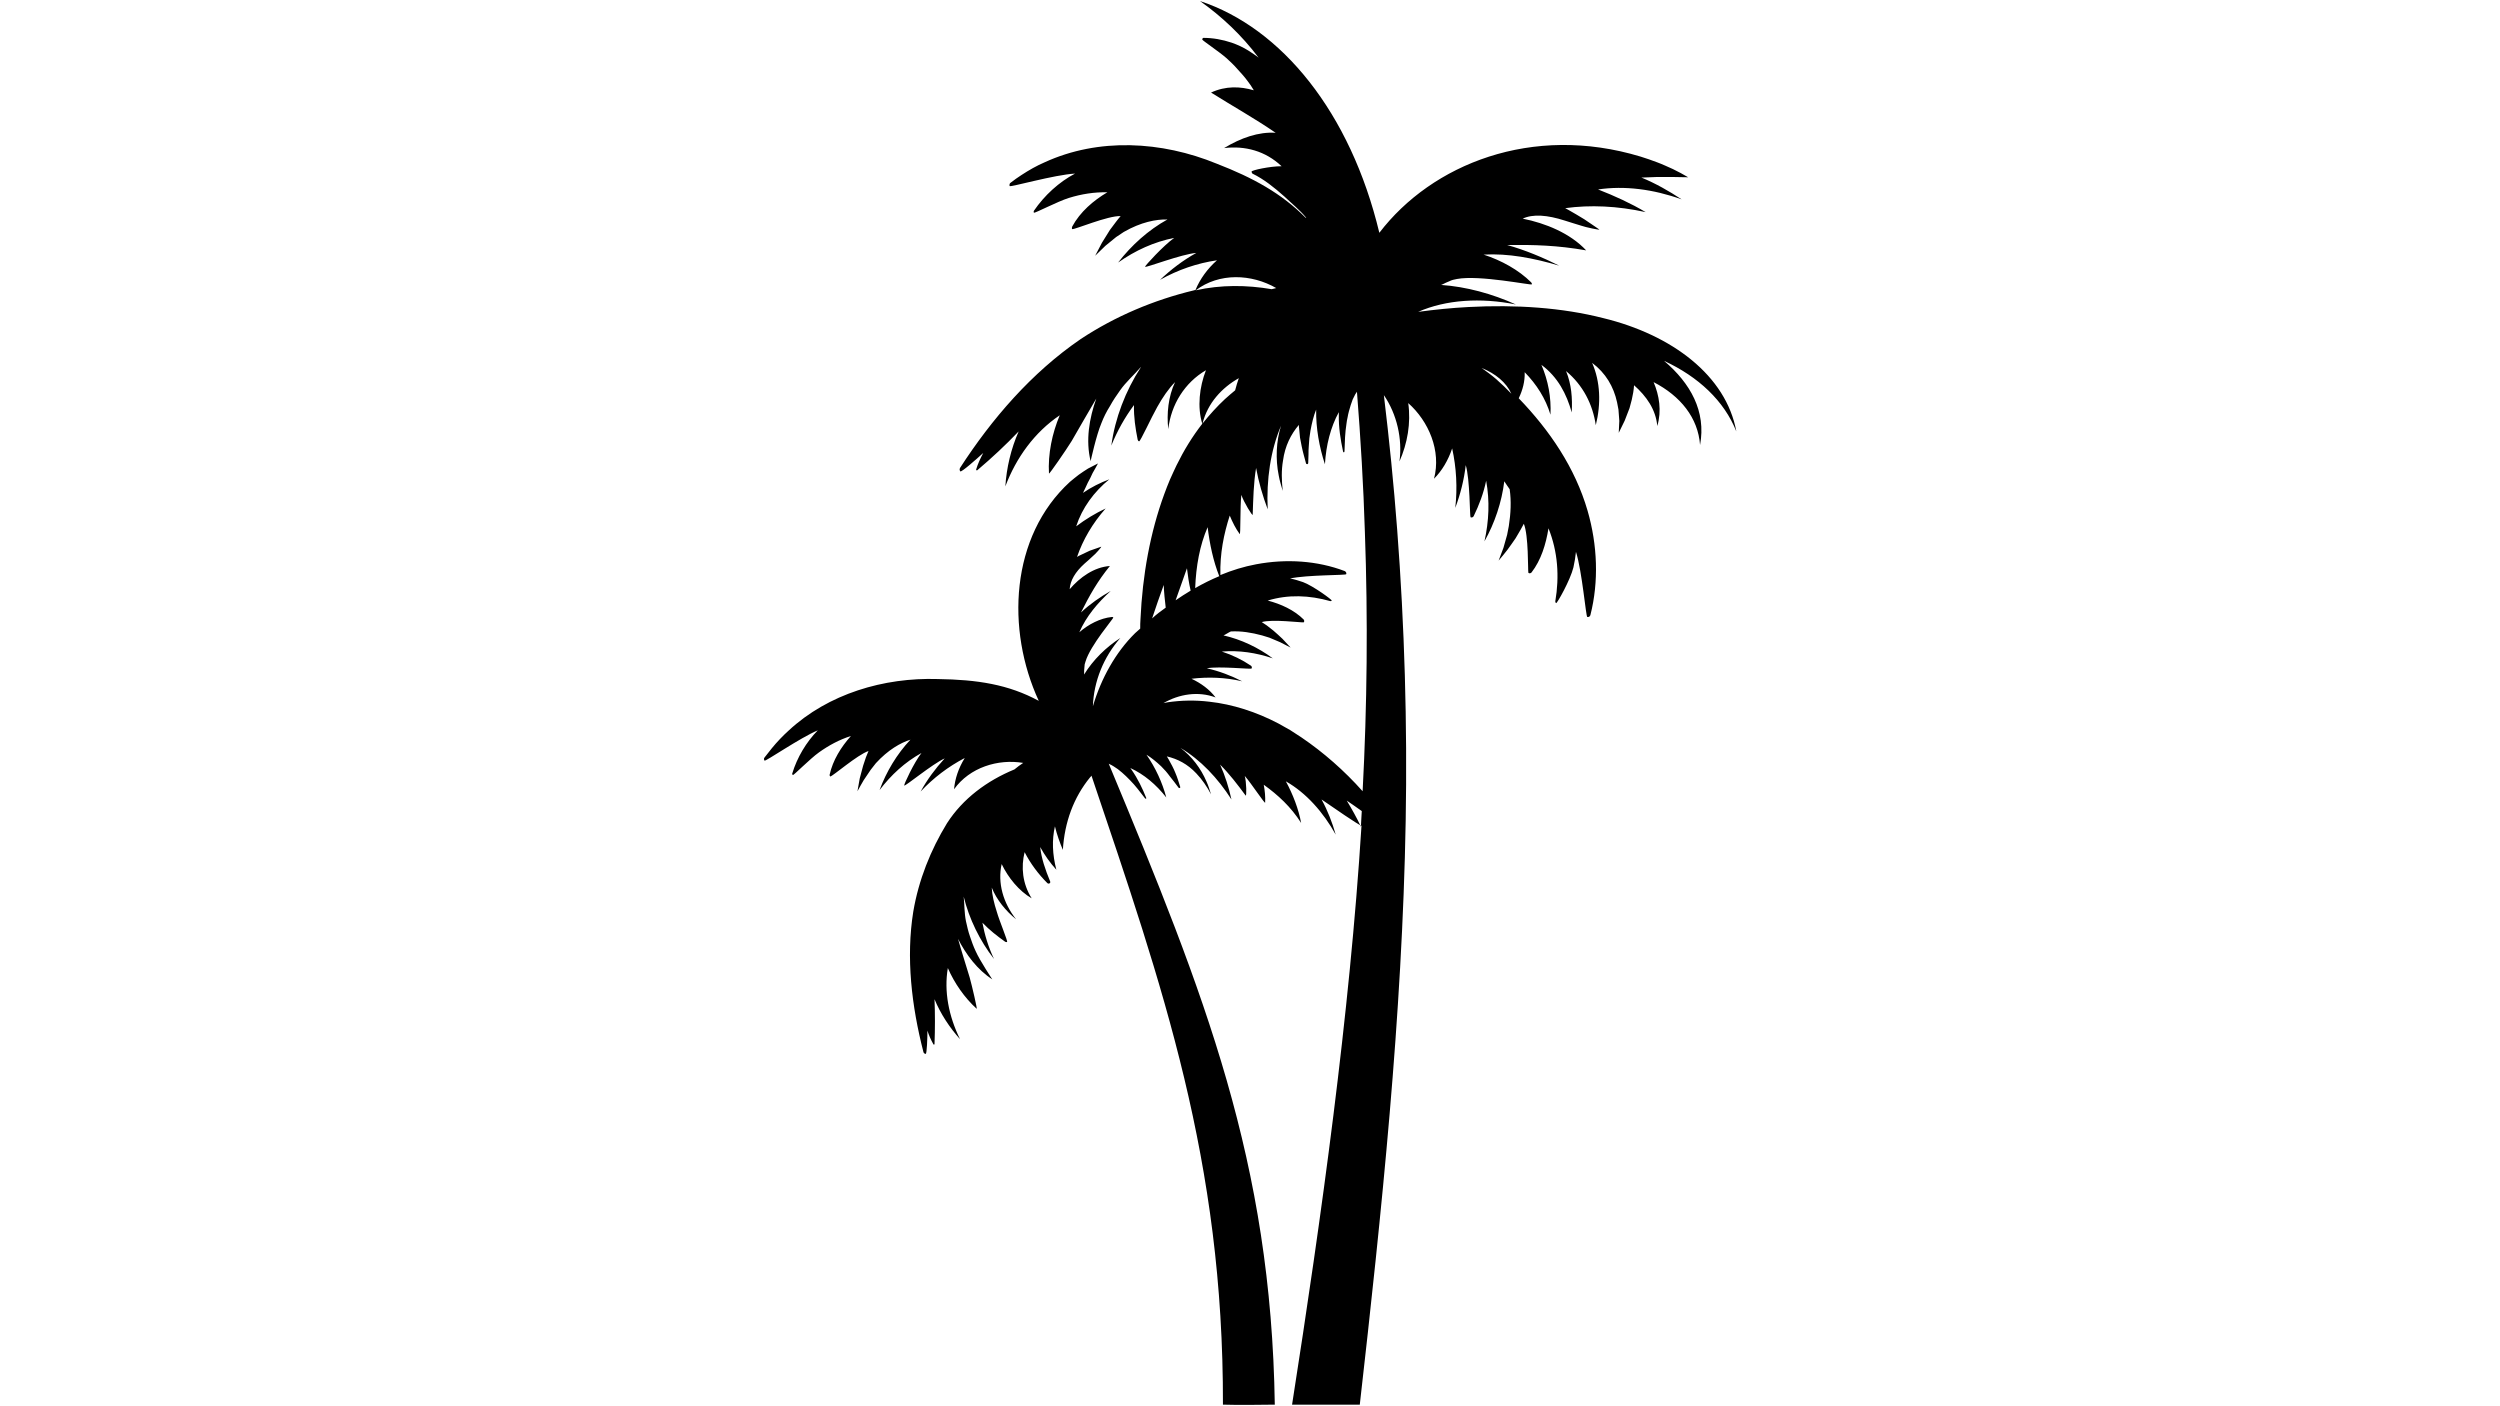 <svg xmlns="http://www.w3.org/2000/svg" xmlns:xlink="http://www.w3.org/1999/xlink" width="1920" zoomAndPan="magnify" viewBox="0 0 1440 810" height="1080" preserveAspectRatio="xMidYMid meet" version="1.0"><defs><clipPath id="ab3d37c0a2"><path d="M 440 0 L 1000.125 0 L 1000.125 810 L 440 810 Z M 440 0 " clip-rule="nonzero"/></clipPath></defs><g clip-path="url(#ab3d37c0a2)"><path fill="#000000" d="M 958.512 207.859 C 978.258 217 993.109 230.871 1000.125 248.496 C 994.25 216.348 963.078 192.848 923.422 183.219 C 899.762 177.18 873.16 175.383 845.742 176.852 C 836.277 177.344 826.648 178.32 816.855 179.629 C 832.852 172.609 852.922 171.305 873.16 175.383 C 859.449 169.184 844.438 165.102 830.074 164.125 C 830.402 163.961 830.566 163.961 830.891 163.797 C 832.195 163.145 833.504 162.492 834.809 162.004 C 835.461 161.676 836.277 161.348 836.93 161.188 C 837.746 161.023 838.398 160.859 839.215 160.695 C 852.105 158.25 882.133 164.449 882.297 163.797 C 882.461 163.473 882.297 162.98 881.973 162.656 C 874.789 155.473 864.672 149.926 854.555 146.66 C 868.59 145.844 883.277 148.621 898.129 153.027 C 888.664 148.293 878.543 144.051 868.102 141.113 C 883.441 140.949 896.984 141.277 913.633 144.215 C 904.328 134.258 890.133 128.547 877.074 125.938 C 882.949 123.16 891.273 123.812 901.391 127.078 C 904.328 128.059 907.758 129.035 910.855 130.016 C 912.98 130.832 922.117 132.789 921.137 132.137 C 919.18 130.832 914.285 127.406 912.488 126.262 C 909.551 124.469 906.289 122.508 903.352 120.875 L 901.555 119.898 C 915.918 117.938 931.582 118.594 947.902 122.184 C 939.418 117.125 930.113 112.879 920.484 109.125 C 935.664 106.844 952.309 108.965 968.629 114.84 C 961.449 110.105 953.777 105.699 945.453 102.273 C 945.617 102.273 945.781 102.273 945.945 102.273 C 948.719 102.109 951.656 102.109 954.43 101.945 C 957.367 101.945 960.305 101.945 963.242 101.945 C 966.18 101.945 969.281 102.109 972.383 102.109 C 969.605 100.477 966.668 98.844 963.57 97.375 C 960.633 96.07 957.531 94.602 954.43 93.461 C 951.328 92.316 948.23 91.176 944.965 90.195 C 882.461 71.266 824.691 94.602 794.5 134.094 C 777.852 64.738 738.195 16.105 691.195 0.602 C 703.598 9.414 715.023 20.023 724.977 33.242 C 723.184 31.773 721.062 30.465 719.102 29.16 C 716 27.203 712.738 25.734 709.473 24.59 C 704.09 22.797 698.703 21.816 693.156 21.816 C 692.828 21.816 692.5 22.309 692.5 22.797 C 692.5 23.285 702.293 29.812 706.535 33.566 C 708.656 35.527 710.781 37.484 712.738 39.77 L 714.207 41.402 L 715.676 43.031 C 716.656 44.176 717.633 45.316 718.449 46.461 C 719.754 48.09 721.062 50.051 722.203 52.008 C 714.371 49.723 706.047 49.398 697.562 53.312 C 710.289 61.309 722.367 68 734.77 76.488 C 724.977 75.836 714.695 79.426 705.066 85.301 C 717.145 83.832 728.895 86.934 738.195 95.746 C 731.504 95.746 720.898 98.031 720.898 98.844 C 720.898 99.336 721.387 99.988 721.387 99.988 C 728.078 103.25 733.953 107.984 739.828 113.207 C 743.906 117.125 748.641 120.875 752.395 125.445 C 752.23 125.445 752.23 125.445 752.066 125.445 C 738.195 111.41 721.875 102.438 700.824 94.277 C 669 81.219 632.773 79.262 601.766 93.461 C 597.195 95.418 592.625 98.031 588.383 100.805 C 586.262 102.109 584.141 103.742 582.18 105.211 C 581.527 105.535 581.367 106.352 581.527 107.168 C 581.855 107.984 607.312 100.641 619.227 99.988 C 609.926 104.883 601.602 112.555 595.562 121.367 C 595.398 121.691 595.238 122.184 595.562 122.508 C 595.891 123 609.273 115.98 615.637 114.023 C 622.98 111.738 630.324 110.594 637.832 110.758 C 629.836 115.492 622.164 122.02 617.594 130.504 C 617.43 130.996 617.27 131.484 617.594 131.973 C 619.062 132.301 638.156 124.141 645.5 124.469 C 644.523 125.609 643.543 126.75 642.727 127.895 L 639.301 132.465 C 637.832 134.75 636.199 137.359 634.73 139.809 C 633.914 141.438 631.629 145.684 630.812 147.312 C 632.121 146.008 635.383 142.906 636.688 141.602 C 638.648 139.969 640.934 138.176 642.891 136.543 L 647.297 133.605 C 657.25 127.895 665.902 126.262 672.43 126.426 C 661.496 132.465 651.703 141.277 644.031 151.23 C 653.988 144.215 664.758 139.316 676.344 137.031 C 670.145 141.438 659.371 153.188 659.535 153.68 C 660.027 154.332 680.59 146.336 689.074 145.684 C 681.402 149.926 674.387 155.312 668.184 161.188 C 678.629 155.312 689.727 151.559 700.988 149.926 C 695.602 154.656 691.195 160.695 688.586 167.062 C 688.258 167.062 688.094 167.062 687.77 167.223 C 664.594 172.773 642.238 182.238 622.492 195.293 C 594.094 214.715 571.246 241.316 552.969 269.547 C 552.645 270.199 552.645 270.852 553.133 271.508 C 553.785 272.16 562.598 264.324 566.352 260.898 C 564.719 264 563.25 267.102 562.273 270.363 C 562.109 270.691 562.598 271.18 562.926 270.852 C 571.574 263.508 579.082 256.492 586.75 248.496 C 582.344 258.449 579.734 269.547 579.082 280.156 C 585.281 263.672 595.891 248.984 610.414 239.195 C 606.008 249.637 603.559 261.551 604.211 272.812 C 604.539 272.977 613.84 259.594 617.27 254.043 C 620.695 248.008 628.039 235.441 631.465 229.566 C 627.387 240.988 625.266 253.719 628.203 265.633 C 628.203 265.633 631.465 250.617 634.402 243.762 C 635.711 240.336 637.34 237.07 639.301 233.973 C 641.094 230.707 643.055 227.77 645.176 224.832 C 648.602 219.938 653.172 216.02 657.09 211.449 C 657.09 211.449 657.09 211.449 657.09 211.613 C 648.277 225.16 642.238 240.988 640.117 256.656 C 643.543 248.168 647.949 240.336 653.172 233.32 C 653.008 240.172 653.988 246.699 655.293 253.227 C 655.457 253.719 655.621 254.043 656.109 254.207 C 656.762 254.535 663.289 240.172 666.555 234.461 C 669.652 228.914 673.082 223.852 676.836 220.098 C 672.918 228.422 671.938 238.215 672.918 247.191 C 674.551 232.992 682.383 220.426 694.625 213.246 C 690.871 222.875 689.562 234.461 692.5 244.09 C 686.789 251.434 681.895 259.43 677.652 268.078 C 676.344 270.691 675.203 273.465 673.898 276.238 C 672.754 279.012 671.613 281.789 670.633 284.562 C 662.473 306.758 658.066 331.398 656.926 356.531 C 656.762 358.324 656.762 360.285 656.762 362.078 C 655.781 362.895 654.805 363.875 653.824 364.691 C 642.562 375.789 634.242 390.801 629.508 406.797 C 629.996 392.434 635.711 378.398 645.34 367.465 C 637.016 372.852 629.672 380.031 624.449 388.516 C 624.449 388.355 624.449 388.027 624.449 387.863 C 624.449 386.723 624.449 385.578 624.613 384.438 C 624.613 383.785 624.777 383.297 624.777 382.641 C 624.938 382.152 625.102 381.5 625.266 381.012 C 628.039 371.707 641.586 356.043 641.258 355.715 C 641.094 355.387 640.77 355.387 640.441 355.387 C 633.75 356.043 626.898 359.633 621.676 364.199 C 625.754 354.898 632.281 347.23 639.789 340.375 C 633.75 343.801 627.875 347.883 622.652 352.777 C 627.551 342.984 632.121 334.824 639.301 326.012 C 630.16 326.668 622 332.543 616.125 339.395 C 616.453 334.336 619.391 329.441 624.613 324.707 C 626.246 323.402 627.875 321.77 629.508 320.301 C 630.652 319.484 634.895 314.754 634.242 314.918 C 632.773 315.406 629.184 316.711 627.715 317.199 C 625.59 318.18 623.469 319.16 621.512 320.137 L 620.371 320.793 C 623.797 310.836 629.344 301.371 636.852 292.883 C 630.977 295.66 625.266 299.086 619.879 303.164 C 623.309 292.559 630.16 283.258 638.973 276.074 C 633.75 278.035 628.527 280.645 623.797 283.91 C 623.797 283.746 623.961 283.746 623.961 283.582 C 624.777 281.789 625.754 279.992 626.57 278.035 C 627.551 276.238 628.527 274.445 629.344 272.484 C 630.324 270.691 631.465 268.895 632.445 266.938 C 630.488 267.914 628.527 268.895 626.734 269.875 C 624.938 271.016 623.145 272.16 621.348 273.465 C 619.555 274.77 617.922 276.238 616.289 277.543 C 581.855 309.043 579.406 362.73 598.336 403.695 C 580.875 394.23 562.926 391.453 540.078 391.129 C 509.07 390.148 477.082 399.613 454.234 420.828 C 450.809 423.93 447.547 427.359 444.609 430.949 C 443.141 432.742 441.832 434.539 440.363 436.332 C 439.875 436.824 440.039 437.641 440.363 438.129 C 440.855 438.781 460.926 424.91 471.047 420.668 C 464.355 427.52 459.133 436.332 456.359 445.473 C 456.195 445.801 456.359 446.125 456.684 446.453 C 457.012 446.777 466.641 436.988 471.699 433.395 C 477.41 429.316 483.449 426.051 490.141 423.93 C 484.426 430.297 479.695 437.965 477.898 446.125 C 477.738 446.453 477.898 446.941 478.227 447.27 C 479.695 447.105 493.895 434.703 500.258 432.582 C 499.77 433.723 499.277 435.027 498.789 436.172 L 497.156 441.066 C 496.504 443.352 495.852 445.961 495.199 448.41 C 494.871 450.043 494.219 454.121 493.895 455.754 C 494.707 454.285 496.668 450.695 497.484 449.391 C 498.789 447.43 500.258 445.309 501.562 443.352 L 504.5 439.598 C 511.52 431.926 518.699 427.848 524.41 426.051 C 516.578 434.375 510.539 444.492 506.621 455.102 C 513.312 446.289 521.309 438.945 530.773 433.723 C 526.531 439.109 520.492 452 520.82 452.488 C 521.473 452.98 536.977 440.086 544.156 436.824 C 538.77 442.699 534.039 449.062 530.285 455.918 C 537.793 447.922 546.277 441.555 555.582 436.66 C 555.582 436.66 555.582 436.66 555.582 436.824 C 552.152 442.371 550.031 448.574 549.543 454.613 C 558.52 442.047 574.836 436.988 589.363 439.434 C 587.566 440.578 585.934 441.883 584.305 443.188 C 568.473 449.715 554.602 459.996 545.461 474.195 C 535.996 489.699 529.145 506.836 526.043 525.113 C 521.801 551.551 525.062 579.457 531.918 606.059 C 532.082 606.547 532.57 607.035 533.223 607.035 C 533.875 607.035 534.203 597.734 534.203 593.652 C 535.02 596.266 536.16 598.875 537.629 601.488 C 537.793 601.812 538.281 601.812 538.281 601.324 C 538.609 592.348 538.609 584.188 538.281 575.539 C 541.711 583.863 546.93 591.859 552.969 598.551 C 546.441 585.332 543.668 570.969 545.953 557.59 C 549.707 566.238 555.582 574.723 562.598 581.09 C 562.926 581.09 559.988 568.195 558.52 562.973 C 556.887 557.59 553.297 546.164 551.828 540.777 C 556.398 549.754 562.926 558.566 571.574 564.117 C 571.574 564.117 564.395 553.344 561.945 547.797 C 560.641 545.023 559.66 542.246 558.68 539.309 C 557.703 536.535 557.051 533.598 556.398 530.66 C 555.418 525.93 555.582 521.195 555.09 516.461 C 558.191 529.191 564.395 541.922 572.555 552.367 C 569.289 545.512 567.168 538.492 565.863 531.477 C 569.941 535.719 574.348 539.148 578.918 542.41 C 579.242 542.574 579.57 542.738 580.059 542.574 C 580.711 542.41 575.652 530.496 574.184 525.273 C 572.555 520.215 571.41 515.484 571.246 511.242 C 574.023 518.258 579.406 524.785 585.281 529.52 C 577.773 520.055 574.512 508.465 576.961 497.695 C 580.711 505.527 586.914 513.199 594.258 517.441 C 588.871 508.957 588.055 499.328 590.18 490.84 C 593.605 497.531 598.176 503.57 603.234 508.629 C 604.051 509.445 605.355 508.629 604.867 507.648 C 602.09 500.961 599.805 494.27 599.152 487.902 C 601.766 492.637 604.867 497.043 608.457 500.961 C 606.172 492.148 605.844 483.824 607.641 475.988 C 608.781 480.723 610.414 485.293 612.211 489.535 C 613.188 473.543 618.41 459.344 627.875 447.758 C 628.203 447.43 628.527 447.105 628.691 446.777 C 669.816 568.684 704.742 668.562 704.414 809.07 C 704.414 809.07 712.086 809.398 734.281 809.07 C 732.156 669.375 694.461 573.906 638.648 439.926 C 638.809 439.926 638.809 439.926 638.973 440.086 C 639.789 440.414 640.605 440.902 641.422 441.395 L 643.871 443.023 C 645.34 444.168 647.297 445.801 648.602 447.105 C 649.254 447.758 650.234 448.738 650.887 449.391 C 653.988 452.488 656.598 456.082 659.535 459.832 C 659.863 460.324 660.516 459.996 660.188 459.508 C 658.066 454.121 655.293 448.41 651.867 443.516 C 651.539 443.188 651.375 442.699 651.051 442.371 C 658.883 445.961 665.902 451.836 671.777 459.344 C 669.492 450.695 665.574 442.207 660.352 434.703 C 663.289 436.496 666.062 438.781 668.84 441.395 C 669.652 442.371 670.633 443.188 671.449 444.168 C 672.266 445.145 673.082 446.125 673.898 447.27 C 674.715 448.246 675.527 449.391 676.344 450.367 C 676.344 450.367 678.793 453.633 678.793 453.633 C 679.281 454.285 680.098 453.797 679.773 453.145 C 678.957 450.531 678.141 447.758 676.996 445.145 C 676.508 443.84 675.855 442.535 675.203 441.23 C 674.551 439.926 673.734 438.617 673.082 437.312 C 672.754 436.824 672.43 436.172 672.102 435.68 C 678.305 437.148 684.016 440.086 689.074 445.473 C 692.34 448.898 695.277 453.145 697.562 457.551 C 696.746 455.102 696.094 452.652 694.949 450.207 C 691.684 442.535 686.465 435.68 679.934 430.785 C 691.523 437.641 701.477 448.246 709.312 460.488 C 707.844 453.797 705.719 446.941 702.781 440.414 C 708.168 445.801 712.902 452 717.469 458.203 C 718.125 459.02 717.961 450.367 716.98 446.941 C 720.734 451.184 728.73 463.426 728.73 462.281 C 728.895 459.02 728.566 455.426 727.914 452 C 736.074 457.875 743.582 464.73 749.457 474.031 C 747.988 466.035 744.723 457.551 740.645 450.043 C 752.395 456.734 762.188 467.832 769.367 480.723 C 767.41 473.867 764.797 467.016 761.207 460.488 C 768.062 465.219 782.258 475.012 784.219 475.664 C 777.363 584.68 761.207 700.547 744.234 809.07 L 783.238 809.07 C 795.805 698.426 807.719 585.004 809.676 472.891 C 810.656 416.914 809.023 360.773 804.781 305.125 C 802.82 279.176 800.211 253.391 797.109 227.605 C 804.617 238.539 807.879 252.902 806.086 265.793 C 810.656 255.512 812.777 243.602 811.145 232.176 C 822.895 242.621 830.238 259.594 825.996 275.75 C 830.566 271.18 834.156 265.141 836.441 258.289 C 838.887 269.383 839.539 280.973 838.234 292.559 C 841.172 284.727 843.293 276.402 844.273 267.914 C 846.723 276.074 846.559 297.617 847.047 297.945 C 847.699 298.27 848.516 297.945 848.844 297.293 C 851.945 290.926 854.555 284.074 856.023 276.891 C 858.145 288.48 857.656 300.066 855.043 311.816 C 860.918 301.371 865 289.293 866.469 277.219 C 867.445 278.852 868.59 280.32 869.57 281.789 C 870.547 288.641 870.223 295.66 869.078 303.004 L 868.102 308.062 C 867.445 310.512 866.633 313.121 865.977 315.57 C 865.324 317.199 863.855 321.281 863.203 322.914 C 864.348 321.605 867.285 318.016 868.262 316.711 C 869.73 314.59 871.527 312.305 872.996 310.02 L 875.77 305.289 C 876.422 304.145 877.074 302.84 877.727 301.699 C 880.504 308.387 880.012 328.297 880.34 329.93 C 880.828 330.418 881.645 330.258 882.137 329.766 C 887.684 322.586 890.457 313.449 891.926 304.309 C 897.312 317.691 898.293 332.051 895.844 346.414 C 895.844 346.738 896.008 347.23 896.332 347.391 C 896.824 347.719 904.492 334.172 906.289 326.828 C 906.941 323.891 907.43 320.953 907.758 317.855 C 911.348 329.277 913.469 355.227 914.285 355.391 C 915.102 355.551 915.918 355.062 916.078 354.246 C 920.977 334.988 920.16 313.938 914.449 294.191 C 907.266 269.383 892.578 247.844 874.789 229.402 C 877.074 224.668 878.383 219.609 878.219 214.551 C 878.219 214.551 878.219 214.387 878.219 214.387 C 885.074 221.406 890.293 229.566 893.07 238.867 C 893.559 228.914 891.762 219.285 887.848 210.145 C 897.312 217.164 902.371 226.953 905.309 237.562 C 905.797 229.402 905.145 221.242 902.043 213.734 C 911.836 221.895 917.387 232.828 919.18 244.906 C 922.281 232.504 921.793 219.773 917.059 209.004 C 924.891 214.879 929.461 222.711 931.418 231.688 L 932.234 235.93 C 932.398 238.051 932.562 240.336 932.727 242.457 C 932.727 243.926 932.398 247.844 932.398 249.312 C 933.215 247.844 935.012 243.762 935.824 242.293 C 936.641 240.008 937.785 237.398 938.602 235.113 L 939.906 230.219 C 940.559 227.445 941.047 224.668 941.211 221.895 C 948.391 228.258 953.777 235.93 954.594 245.395 C 957.203 236.582 955.734 227.77 952.473 220.102 C 967.977 228.098 978.094 240.664 979.234 256.328 C 982.828 236.91 973.688 220.754 958.512 207.859 Z M 775.078 217.816 Z M 688.75 167.223 C 702.293 156.941 720.898 157.758 735.094 165.918 C 734.281 166.082 733.465 166.41 732.484 166.57 C 718.125 164.125 703.273 163.961 688.75 167.223 Z M 713.555 217.816 C 712.738 220.098 712.086 222.383 711.434 224.832 C 709.473 226.465 707.516 228.098 705.559 229.891 C 700.988 234.133 696.746 238.867 692.664 243.926 C 695.602 232.176 703.762 223.363 713.555 217.816 Z M 695.602 303.656 C 696.746 313.285 698.867 323.238 702.293 331.887 C 697.562 333.848 692.992 336.133 688.422 338.742 C 688.91 326.176 691.031 314.102 695.602 303.656 Z M 683.688 327.32 C 684.18 331.562 684.832 335.969 685.809 340.211 C 682.871 342.008 679.934 343.801 677.16 345.762 C 679.445 339.395 682.059 332.051 683.688 327.32 Z M 663.617 356.203 C 665.738 349.676 668.023 343.312 670.309 336.949 C 670.469 341.355 670.961 345.762 671.449 350.004 C 668.676 351.961 666.062 353.918 663.617 356.203 Z M 784.055 472.891 C 784.055 474.031 783.891 475.176 783.891 476.152 C 781.441 470.93 778.668 466.035 775.73 461.141 C 778.668 463.098 781.605 465.219 784.379 467.176 C 784.219 469.137 784.219 470.93 784.055 472.891 Z M 784.871 455.754 C 774.262 443.84 762.348 433.395 749.621 424.746 C 747.5 423.277 745.215 421.973 743.094 420.504 C 740.809 419.199 738.523 417.891 736.402 416.75 C 723.672 410.059 709.965 405.652 696.582 404.184 C 688.422 403.203 680.426 403.367 672.59 404.512 C 671.777 404.672 670.961 404.836 670.145 405 C 679.121 399.777 690.219 397.984 700.172 401.734 C 696.746 397.168 691.848 393.578 686.301 390.965 C 695.93 389.824 705.719 390.148 715.512 392.434 C 709.148 389.172 702.293 386.559 695.113 384.926 C 702.293 383.621 720.406 385.578 720.898 385.09 C 721.223 384.602 721.062 383.785 720.57 383.457 C 715.512 380.031 709.801 377.258 703.762 375.297 C 713.719 374.484 723.508 375.953 733.137 379.215 C 724.812 373.016 714.859 368.281 704.742 365.996 C 706.211 365.344 707.516 364.363 708.984 363.711 C 714.859 363.387 720.898 364.363 726.938 365.996 L 731.18 367.301 C 733.137 368.117 735.422 369.098 737.379 369.914 C 738.688 370.566 742.113 372.359 743.418 373.016 C 742.277 371.871 739.664 368.934 738.688 367.953 C 737.055 366.484 735.258 364.691 733.465 363.223 L 729.711 360.285 C 728.73 359.633 727.75 358.98 726.773 358.324 C 732.648 356.531 749.457 358.652 750.926 358.488 C 751.414 358 751.254 357.348 750.926 356.855 C 745.375 351.309 737.707 347.883 730.199 345.922 C 741.949 342.332 754.191 342.824 766.266 346.25 C 766.594 346.25 766.918 346.25 767.082 345.922 C 767.41 345.598 756.637 337.602 750.598 335.316 C 748.152 334.5 745.703 333.684 743.094 333.195 C 753.047 331.074 775.242 331.398 775.406 330.746 C 775.73 330.094 775.242 329.277 774.59 328.949 C 758.758 322.914 740.809 321.77 723.508 325.035 C 716.492 326.34 709.637 328.461 702.945 331.234 C 702.621 318.832 704.906 307.574 708.332 296.965 C 709.965 300.883 711.758 304.473 714.043 307.574 C 714.695 308.715 714.207 291.742 715.023 285.051 C 716.328 289.133 721.551 297.617 721.551 296.477 C 721.875 287.5 722.039 278.195 723.508 269.547 C 724.977 277.707 727.426 286.031 730.199 293.375 C 729.383 276.238 731.832 259.43 737.871 245.23 C 735.094 254.207 734.605 264.324 736.562 273.953 C 737.055 276.891 738.031 279.828 738.848 282.766 C 738.195 276.727 738.031 270.852 739.012 265.305 C 740.156 256.82 743.582 250.129 748.152 244.742 C 748.152 245.559 748.152 246.211 748.316 247.027 C 748.477 248.82 748.641 250.453 748.805 252.086 C 749.129 253.719 749.457 255.512 749.785 257.145 C 750.438 260.41 751.414 263.672 752.23 266.773 C 752.395 267.59 753.535 267.59 753.535 266.609 C 753.535 266.445 753.699 261.879 753.699 261.715 C 753.699 260.082 753.699 258.613 753.863 256.98 C 754.027 255.512 754.027 253.883 754.191 252.414 C 754.352 250.945 754.68 249.477 754.844 248.008 C 755.66 243.602 756.637 239.52 758.105 235.93 C 757.941 246.699 759.902 257.473 763.164 267.426 C 763.816 256.328 766.43 246.047 771.16 237.398 C 771.16 237.887 771.16 238.539 771.16 239.031 C 771 246.047 772.141 253.227 773.609 260.082 C 773.773 260.734 774.426 260.734 774.426 259.918 C 774.59 254.535 774.754 249.148 775.566 244.09 C 775.73 242.945 775.895 241.477 776.223 240.336 C 776.547 238.215 777.363 235.441 778.016 233.32 L 779.16 230.055 C 779.648 229.074 780.137 228.098 780.629 227.117 C 780.953 226.629 781.281 226.137 781.605 225.648 C 783.727 252.574 785.359 279.664 786.176 306.594 C 787.973 356.695 787.48 406.305 784.871 455.754 Z M 861.898 218.469 C 859.289 216.184 856.352 214.062 853.414 211.941 C 861.41 215.203 867.609 220.262 870.547 226.789 C 867.773 223.852 864.836 221.078 861.898 218.469 Z M 861.898 218.469 " fill-opacity="1" fill-rule="nonzero"/></g></svg>